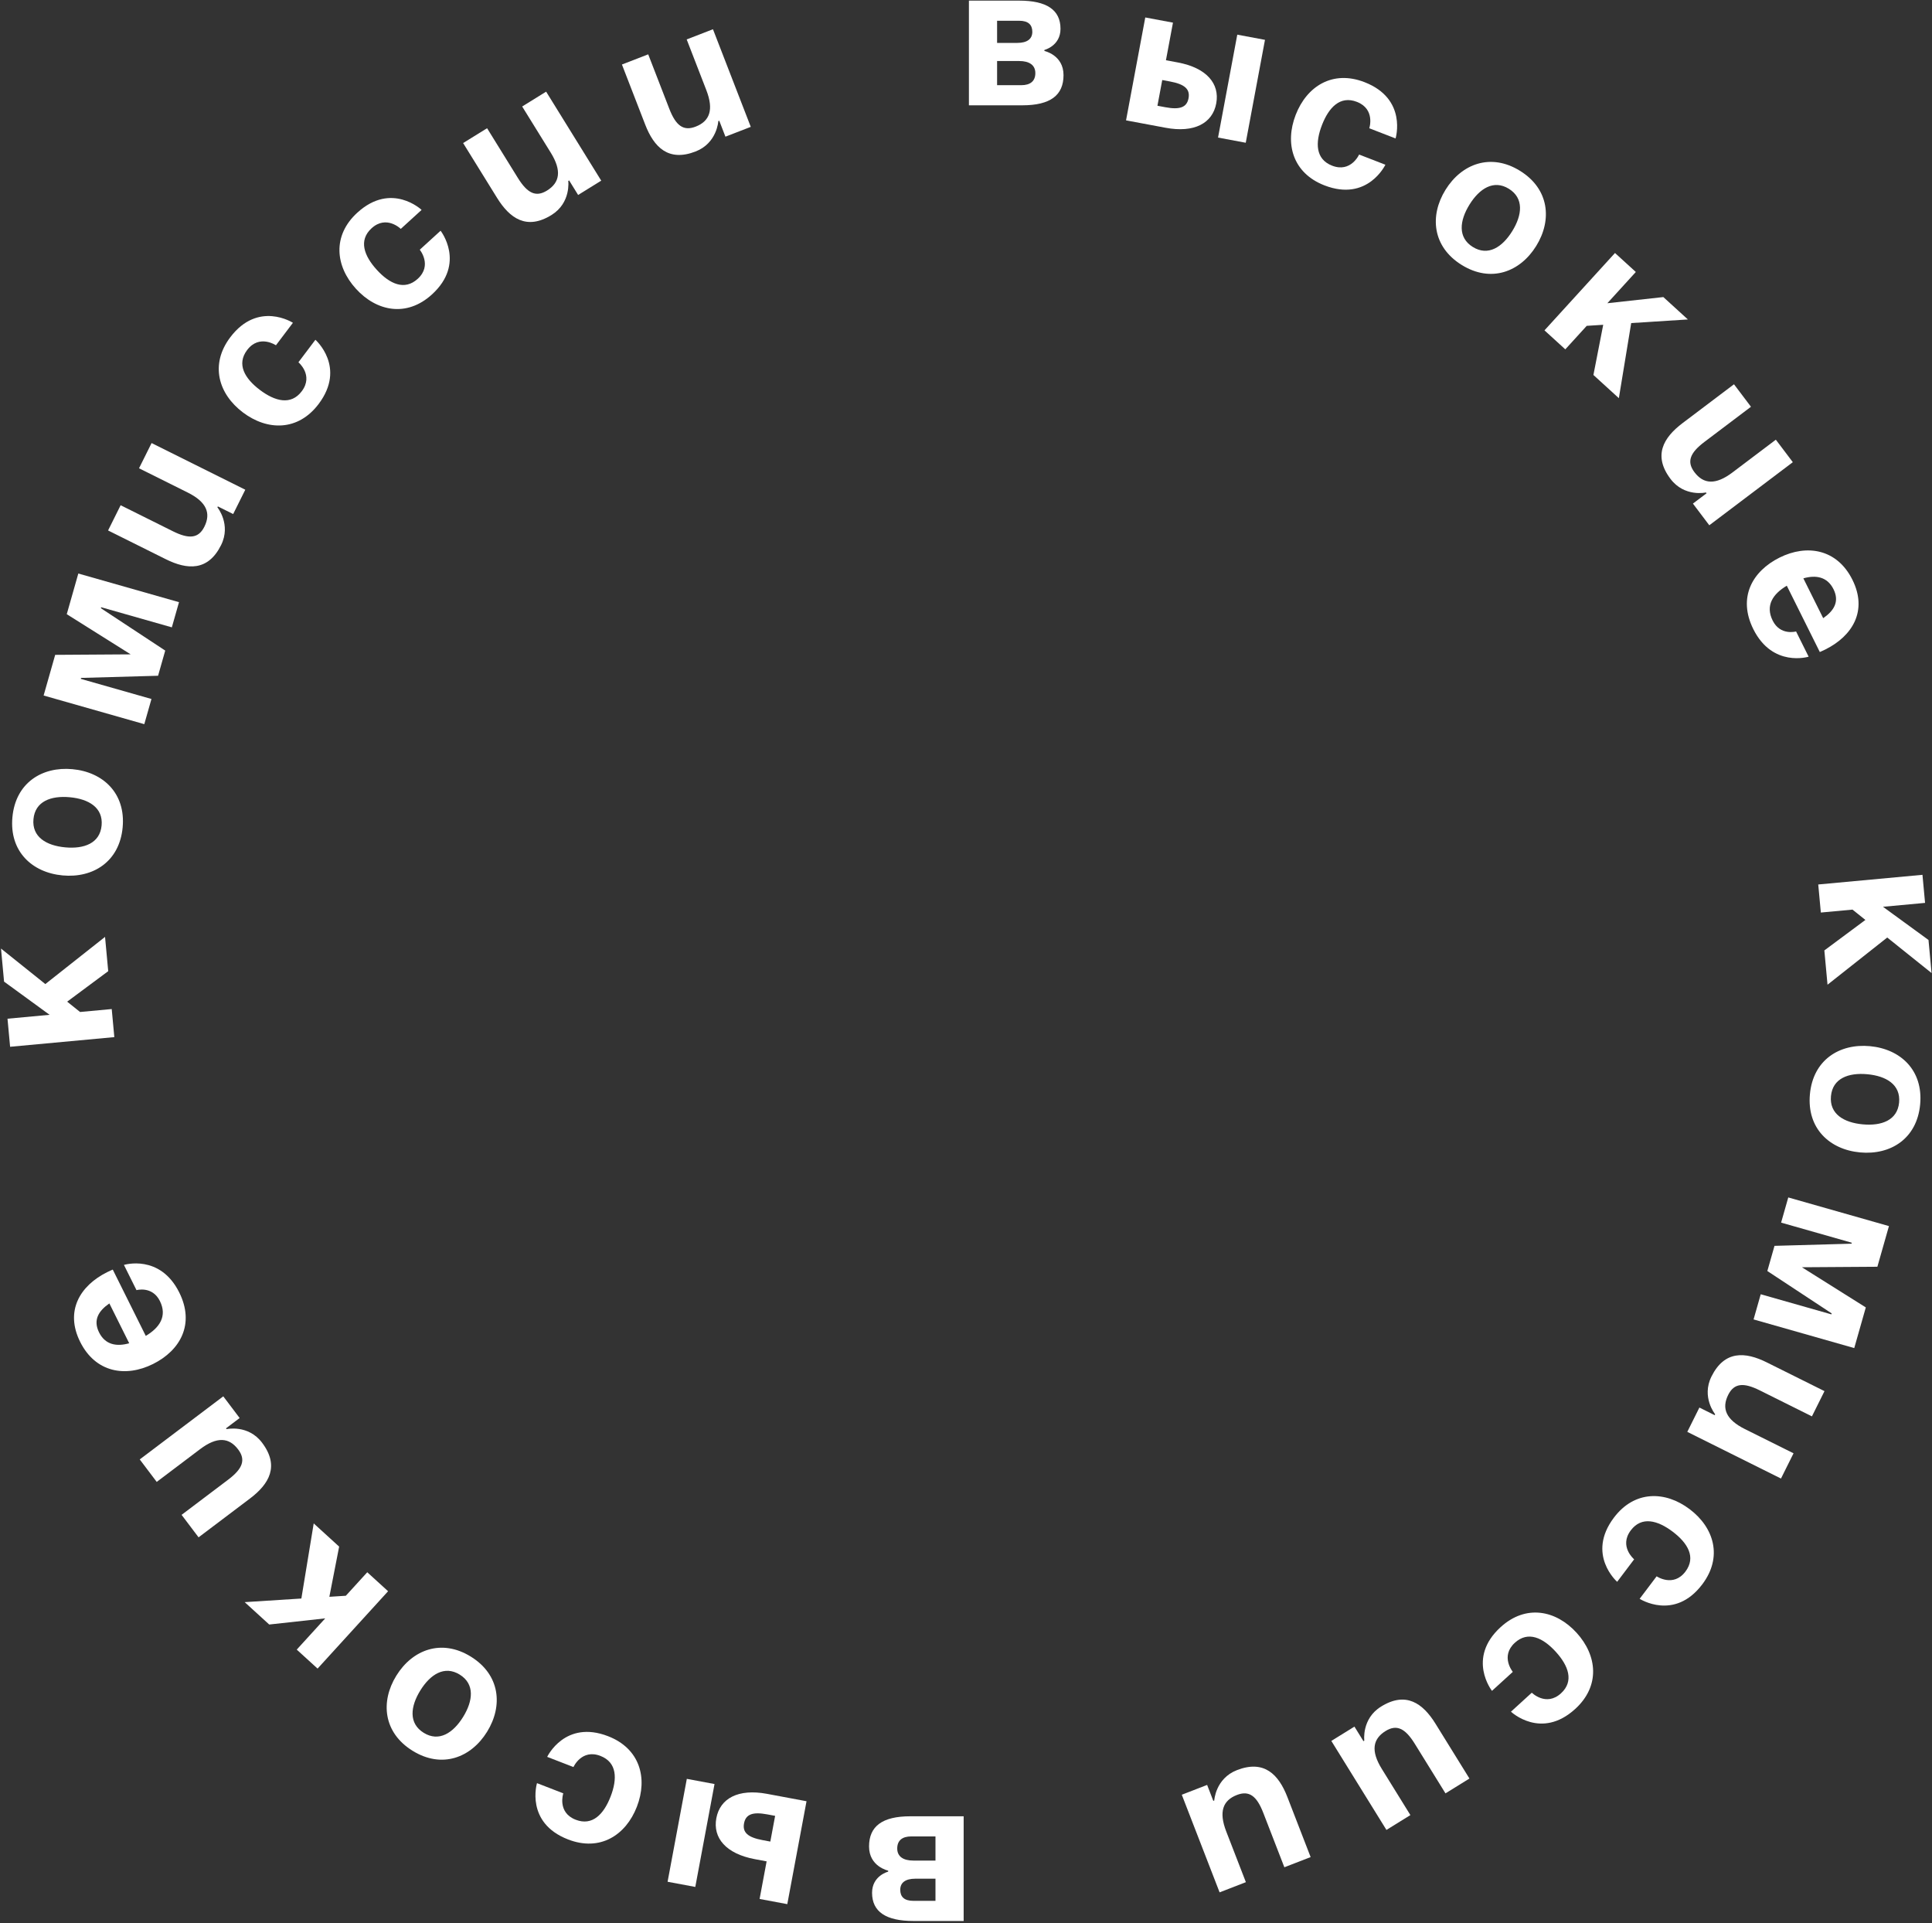 <?xml version="1.0" encoding="UTF-8"?> <svg xmlns="http://www.w3.org/2000/svg" width="422" height="420" viewBox="0 0 422 420" fill="none"><rect x="0" y="0" width="422" height="420" fill="#333333" stroke="none"/><path d="M211.636 23V0.138H222.628C228.563 0.138 231.641 2.116 231.641 6.293C231.641 10.03 228.124 10.91 228.124 10.91V11.129C228.124 11.129 232.301 12.009 232.301 16.405C232.301 20.802 229.443 23 223.287 23H211.636ZM222.628 13.328H217.791V18.604H223.067C225.046 18.604 226.145 17.724 226.145 15.966C226.145 14.207 224.826 13.328 222.628 13.328ZM217.791 9.371H222.188C224.386 9.371 225.486 8.491 225.486 6.953C225.486 5.414 224.606 4.534 222.628 4.534H217.791V9.371Z" fill="white"></path><path d="M245.957 26.287L250.158 3.814L256.208 4.945L254.673 13.156L257.266 13.641C263.533 14.812 266.465 18.268 265.657 22.59C264.85 26.912 260.867 29.074 254.6 27.903L245.957 26.287ZM255.594 17.801L253.865 17.478L252.815 23.096L254.544 23.42C257.785 24.026 259.243 23.404 259.607 21.459C259.97 19.514 258.835 18.407 255.594 17.801ZM276.305 8.701L272.104 31.175L266.053 30.044L270.254 7.57L276.305 8.701Z" fill="white"></path><path d="M283.013 25.085C285.428 18.853 291.071 15.24 298.04 17.94C307.47 21.593 304.829 30.236 304.829 30.236L299.089 28.012C299.089 28.012 300.473 23.833 296.373 22.245C292.724 20.831 290.246 23.455 288.753 27.308C287.26 31.162 287.324 34.77 290.973 36.184C295.073 37.772 296.866 33.752 296.866 33.752L302.605 35.975C302.605 35.975 298.735 44.142 289.305 40.489C282.335 37.789 280.599 31.317 283.013 25.085Z" fill="white"></path><path d="M320.97 44.693C318.794 48.206 318.381 51.881 321.707 53.941C325.034 56.001 328.139 53.993 330.315 50.479C332.491 46.965 332.904 43.291 329.577 41.231C326.25 39.171 323.145 41.179 320.97 44.693ZM315.736 41.452C319.254 35.77 325.615 33.348 332.007 37.306C338.399 41.264 339.066 48.037 335.548 53.719C332.03 59.401 325.669 61.824 319.277 57.866C312.885 53.908 312.218 47.134 315.736 41.452Z" fill="white"></path><path d="M337.355 72.149L352.758 55.253L357.306 59.4L351.086 66.223L363.317 64.879L368.679 69.767L356.297 70.557L353.601 86.959L348.045 81.894L350.184 70.933L346.584 71.162L341.904 76.295L337.355 72.149Z" fill="white"></path><path d="M391.6 100.939L373.355 114.717L369.778 109.981L372.76 107.729L372.628 107.553C372.628 107.553 367.927 108.624 364.88 104.589C361.038 99.501 363.311 95.581 367.522 92.401L378.749 83.923L382.459 88.835L372.284 96.519C369.126 98.903 368.385 100.84 370.107 103.121C372.094 105.752 374.733 105.963 378.417 103.181L387.891 96.027L391.6 100.939Z" fill="white"></path><path d="M388.699 121.777C394.682 118.798 401.267 119.891 404.618 126.621C407.969 133.351 404.676 138.871 398.694 141.849C398.222 142.085 397.494 142.398 397.494 142.398L390.282 127.914C387.251 129.718 385.556 132.232 387.202 135.538C388.868 138.884 392.31 137.906 392.31 137.906L395.054 143.416C395.054 143.416 387.185 145.861 382.971 137.399C379.542 130.512 382.717 124.756 388.699 121.777ZM400.486 128.678C399.133 125.963 396.656 125.526 393.902 126.308L398.234 135.006C400.576 133.398 401.838 131.394 400.486 128.678Z" fill="white"></path><path d="M397.152 193.166L419.917 191.056L420.485 197.186L411.291 198.038L421.235 205.285L421.905 212.508L412.222 204.751L399.18 215.056L398.486 207.569L407.451 200.91L404.637 198.654L397.72 199.295L397.152 193.166Z" fill="white"></path><path d="M407.88 234.609C403.765 234.227 400.292 235.495 399.931 239.391C399.569 243.288 402.751 245.172 406.866 245.553C410.981 245.935 414.454 244.667 414.815 240.771C415.177 236.874 411.995 234.99 407.88 234.609ZM408.448 228.479C415.102 229.096 420.106 233.71 419.412 241.197C418.719 248.683 412.952 252.299 406.298 251.683C399.643 251.066 394.64 246.452 395.334 238.965C396.027 231.479 401.794 227.863 408.448 228.479Z" fill="white"></path><path d="M405.016 294.414L383.026 288.157L384.59 282.66L400.025 287.051L400.085 286.84L386.034 277.585L387.598 272.088L404.417 271.616L404.477 271.405L389.042 267.013L390.606 261.516L412.596 267.772L410.069 276.653L393.582 276.762L407.542 285.533L405.016 294.414Z" fill="white"></path><path d="M389.013 322.905L368.548 312.714L371.193 307.401L374.539 309.067L374.637 308.87C374.637 308.87 371.583 305.139 373.836 300.613C376.678 294.906 381.201 295.193 385.924 297.545L398.518 303.816L395.775 309.326L384.361 303.643C380.819 301.879 378.755 302.079 377.481 304.638C376.011 307.589 376.998 310.046 381.131 312.103L391.757 317.395L389.013 322.905Z" fill="white"></path><path d="M369.067 329.598C374.4 333.625 376.331 340.042 371.827 346.006C365.733 354.076 358.143 349.171 358.143 349.171L361.852 344.259C361.852 344.259 365.493 346.733 368.143 343.224C370.501 340.102 368.656 337 365.358 334.51C362.059 332.019 358.571 331.093 356.213 334.216C353.564 337.724 356.94 340.549 356.94 340.549L353.23 345.461C353.23 345.461 346.435 339.503 352.529 331.434C357.034 325.469 363.734 325.57 369.067 329.598Z" fill="white"></path><path d="M344.37 356.591C348.872 361.53 349.591 368.192 344.068 373.228C336.595 380.04 330.035 373.824 330.035 373.824L334.584 369.677C334.584 369.677 337.708 372.778 340.958 369.816C343.849 367.18 342.605 363.792 339.821 360.738C337.037 357.684 333.778 356.132 330.887 358.769C327.637 361.731 330.437 365.128 330.437 365.128L325.888 369.275C325.888 369.275 320.303 362.17 327.777 355.357C333.3 350.322 339.868 351.652 344.37 356.591Z" fill="white"></path><path d="M302.835 399.648L290.799 380.21L295.845 377.085L297.813 380.263L298 380.147C298 380.147 297.367 375.367 301.666 372.706C307.087 369.349 310.781 371.975 313.558 376.461L320.965 388.423L315.731 391.663L309.019 380.822C306.936 377.458 305.076 376.541 302.646 378.046C299.842 379.782 299.388 382.39 301.819 386.315L308.068 396.408L302.835 399.648Z" fill="white"></path><path d="M266.393 413.281L258.134 391.962L263.669 389.818L265.019 393.303L265.224 393.223C265.224 393.223 265.481 388.409 270.196 386.582C276.14 384.279 279.289 387.539 281.195 392.458L286.277 405.578L280.538 407.801L275.932 395.912C274.502 392.222 272.842 390.979 270.177 392.012C267.102 393.203 266.177 395.683 267.845 399.988L272.133 411.057L266.393 413.281Z" fill="white"></path><path d="M210.488 396.669V419.532H199.496C193.561 419.532 190.483 417.553 190.483 413.376C190.483 409.639 194 408.76 194 408.76V408.54C194 408.54 189.824 407.661 189.824 403.264C189.824 398.867 192.681 396.669 198.837 396.669H210.488ZM199.496 406.341H204.333V401.065H199.057C197.078 401.065 195.979 401.945 195.979 403.703C195.979 405.462 197.298 406.341 199.496 406.341ZM204.333 410.299H199.936C197.738 410.299 196.638 411.178 196.638 412.717C196.638 414.256 197.518 415.135 199.496 415.135H204.333V410.299Z" fill="white"></path><path d="M176.167 393.382L171.966 415.856L165.916 414.724L167.451 406.513L164.858 406.028C158.591 404.857 155.659 401.401 156.467 397.08C157.274 392.758 161.257 390.595 167.524 391.766L176.167 393.382ZM166.53 401.868L168.259 402.191L169.309 396.573L167.58 396.25C164.339 395.644 162.881 396.266 162.517 398.211C162.154 400.155 163.289 401.262 166.53 401.868ZM145.819 410.968L150.02 388.494L156.071 389.625L151.87 412.099L145.819 410.968Z" fill="white"></path><path d="M139.111 394.582C136.696 400.814 131.053 404.427 124.083 401.727C114.654 398.074 117.295 389.431 117.295 389.431L123.035 391.655C123.035 391.655 121.651 395.834 125.751 397.422C129.4 398.836 131.878 396.212 133.371 392.359C134.864 388.505 134.8 384.897 131.151 383.483C127.051 381.895 125.258 385.915 125.258 385.915L119.519 383.692C119.519 383.692 123.389 375.525 132.819 379.178C139.789 381.878 141.525 388.351 139.111 394.582Z" fill="white"></path><path d="M101.154 374.975C103.33 371.461 103.743 367.786 100.416 365.727C97.09 363.667 93.985 365.674 91.809 369.188C89.633 372.702 89.22 376.376 92.547 378.436C95.874 380.496 98.979 378.488 101.154 374.975ZM106.388 378.215C102.87 383.897 96.509 386.319 90.117 382.361C83.725 378.403 83.058 371.63 86.576 365.948C90.094 360.266 96.454 357.844 102.847 361.801C109.239 365.759 109.906 372.533 106.388 378.215Z" fill="white"></path><path d="M84.769 347.518L69.366 364.414L64.817 360.267L71.038 353.444L58.806 354.788L53.445 349.9L65.827 349.11L68.523 332.708L74.079 337.773L71.94 348.734L75.54 348.505L80.22 343.372L84.769 347.518Z" fill="white"></path><path d="M30.524 318.731L48.769 304.953L52.346 309.69L49.364 311.942L49.496 312.117C49.496 312.117 54.197 311.047 57.244 315.081C61.086 320.169 58.812 324.09 54.602 327.269L43.374 335.748L39.665 330.836L49.84 323.152C52.998 320.767 53.739 318.83 52.017 316.55C50.029 313.918 47.391 313.707 43.707 316.489L34.233 323.643L30.524 318.731Z" fill="white"></path><path d="M33.425 297.892C27.442 300.871 20.857 299.779 17.506 293.049C14.155 286.318 17.448 280.799 23.43 277.82C23.902 277.585 24.63 277.271 24.63 277.271L31.842 291.755C34.873 289.951 36.568 287.437 34.922 284.131C33.256 280.785 29.814 281.763 29.814 281.763L27.07 276.253C27.07 276.253 34.939 273.808 39.153 282.27C42.582 289.157 39.407 294.913 33.425 297.892ZM21.639 290.991C22.991 293.706 25.468 294.143 28.221 293.361L23.89 284.663C21.548 286.272 20.286 288.275 21.639 290.991Z" fill="white"></path><path d="M24.972 226.501L2.207 228.611L1.639 222.482L10.833 221.63L0.889 214.382L0.219 207.159L9.902 214.916L22.944 204.611L23.638 212.098L14.673 218.757L17.487 221.013L24.404 220.372L24.972 226.501Z" fill="white"></path><path d="M14.244 185.059C18.359 185.44 21.832 184.172 22.194 180.276C22.555 176.379 19.373 174.495 15.258 174.114C11.143 173.732 7.67 175 7.309 178.896C6.947 182.793 10.129 184.677 14.244 185.059ZM13.676 191.188C7.022 190.571 2.018 185.957 2.712 178.471C3.405 170.984 9.172 167.368 15.826 167.985C22.48 168.601 27.484 173.215 26.79 180.702C26.097 188.188 20.33 191.804 13.676 191.188Z" fill="white"></path><path d="M17.108 125.255L39.098 131.512L37.534 137.009L22.099 132.618L22.039 132.829L36.09 142.084L34.526 147.582L17.707 148.053L17.647 148.264L33.082 152.656L31.518 158.154L9.528 151.897L12.055 143.016L28.542 142.908L14.582 134.136L17.108 125.255Z" fill="white"></path><path d="M33.111 96.761L53.577 106.952L50.931 112.265L47.585 110.599L47.487 110.796C47.487 110.796 50.541 114.527 48.288 119.053C45.446 124.76 40.923 124.473 36.2 122.121L23.606 115.85L26.349 110.34L37.763 116.023C41.305 117.787 43.369 117.587 44.643 115.028C46.113 112.077 45.126 109.62 40.993 107.563L30.367 102.271L33.111 96.761Z" fill="white"></path><path d="M53.056 90.07C47.723 86.042 45.792 79.625 50.297 73.661C56.391 65.591 63.981 70.496 63.981 70.496L60.272 75.408C60.272 75.408 56.63 72.934 53.981 76.443C51.623 79.566 53.468 82.667 56.766 85.157C60.064 87.648 63.552 88.574 65.91 85.451C68.56 81.943 65.184 79.118 65.184 79.118L68.893 74.206C68.893 74.206 75.688 80.164 69.594 88.234C65.09 94.198 58.39 94.097 53.056 90.07Z" fill="white"></path><path d="M77.754 63.075C73.252 58.136 72.533 51.474 78.056 46.438C85.529 39.626 92.089 45.842 92.089 45.842L87.54 49.989C87.54 49.989 84.416 46.888 81.166 49.85C78.275 52.486 79.519 55.874 82.303 58.928C85.087 61.982 88.346 63.534 91.237 60.897C94.487 57.935 91.687 54.538 91.687 54.538L96.236 50.391C96.236 50.391 101.821 57.496 94.347 64.309C88.824 69.344 82.256 68.014 77.754 63.075Z" fill="white"></path><path d="M119.289 20.018L131.325 39.456L126.278 42.581L124.311 39.403L124.124 39.519C124.124 39.519 124.757 44.299 120.458 46.961C115.037 50.317 111.343 47.691 108.566 43.206L101.159 31.243L106.393 28.003L113.105 38.844C115.188 42.208 117.048 43.125 119.478 41.62C122.282 39.884 122.735 37.276 120.305 33.351L114.056 23.258L119.289 20.018Z" fill="white"></path><path d="M155.73 6.387L163.989 27.706L158.454 29.85L157.104 26.366L156.899 26.445C156.899 26.445 156.643 31.259 151.928 33.086C145.983 35.389 142.834 32.13 140.929 27.21L135.846 14.09L141.586 11.867L146.192 23.756C147.621 27.446 149.281 28.689 151.946 27.657C155.021 26.465 155.946 23.985 154.279 19.68L149.99 8.611L155.73 6.387Z" fill="white"></path></svg> 